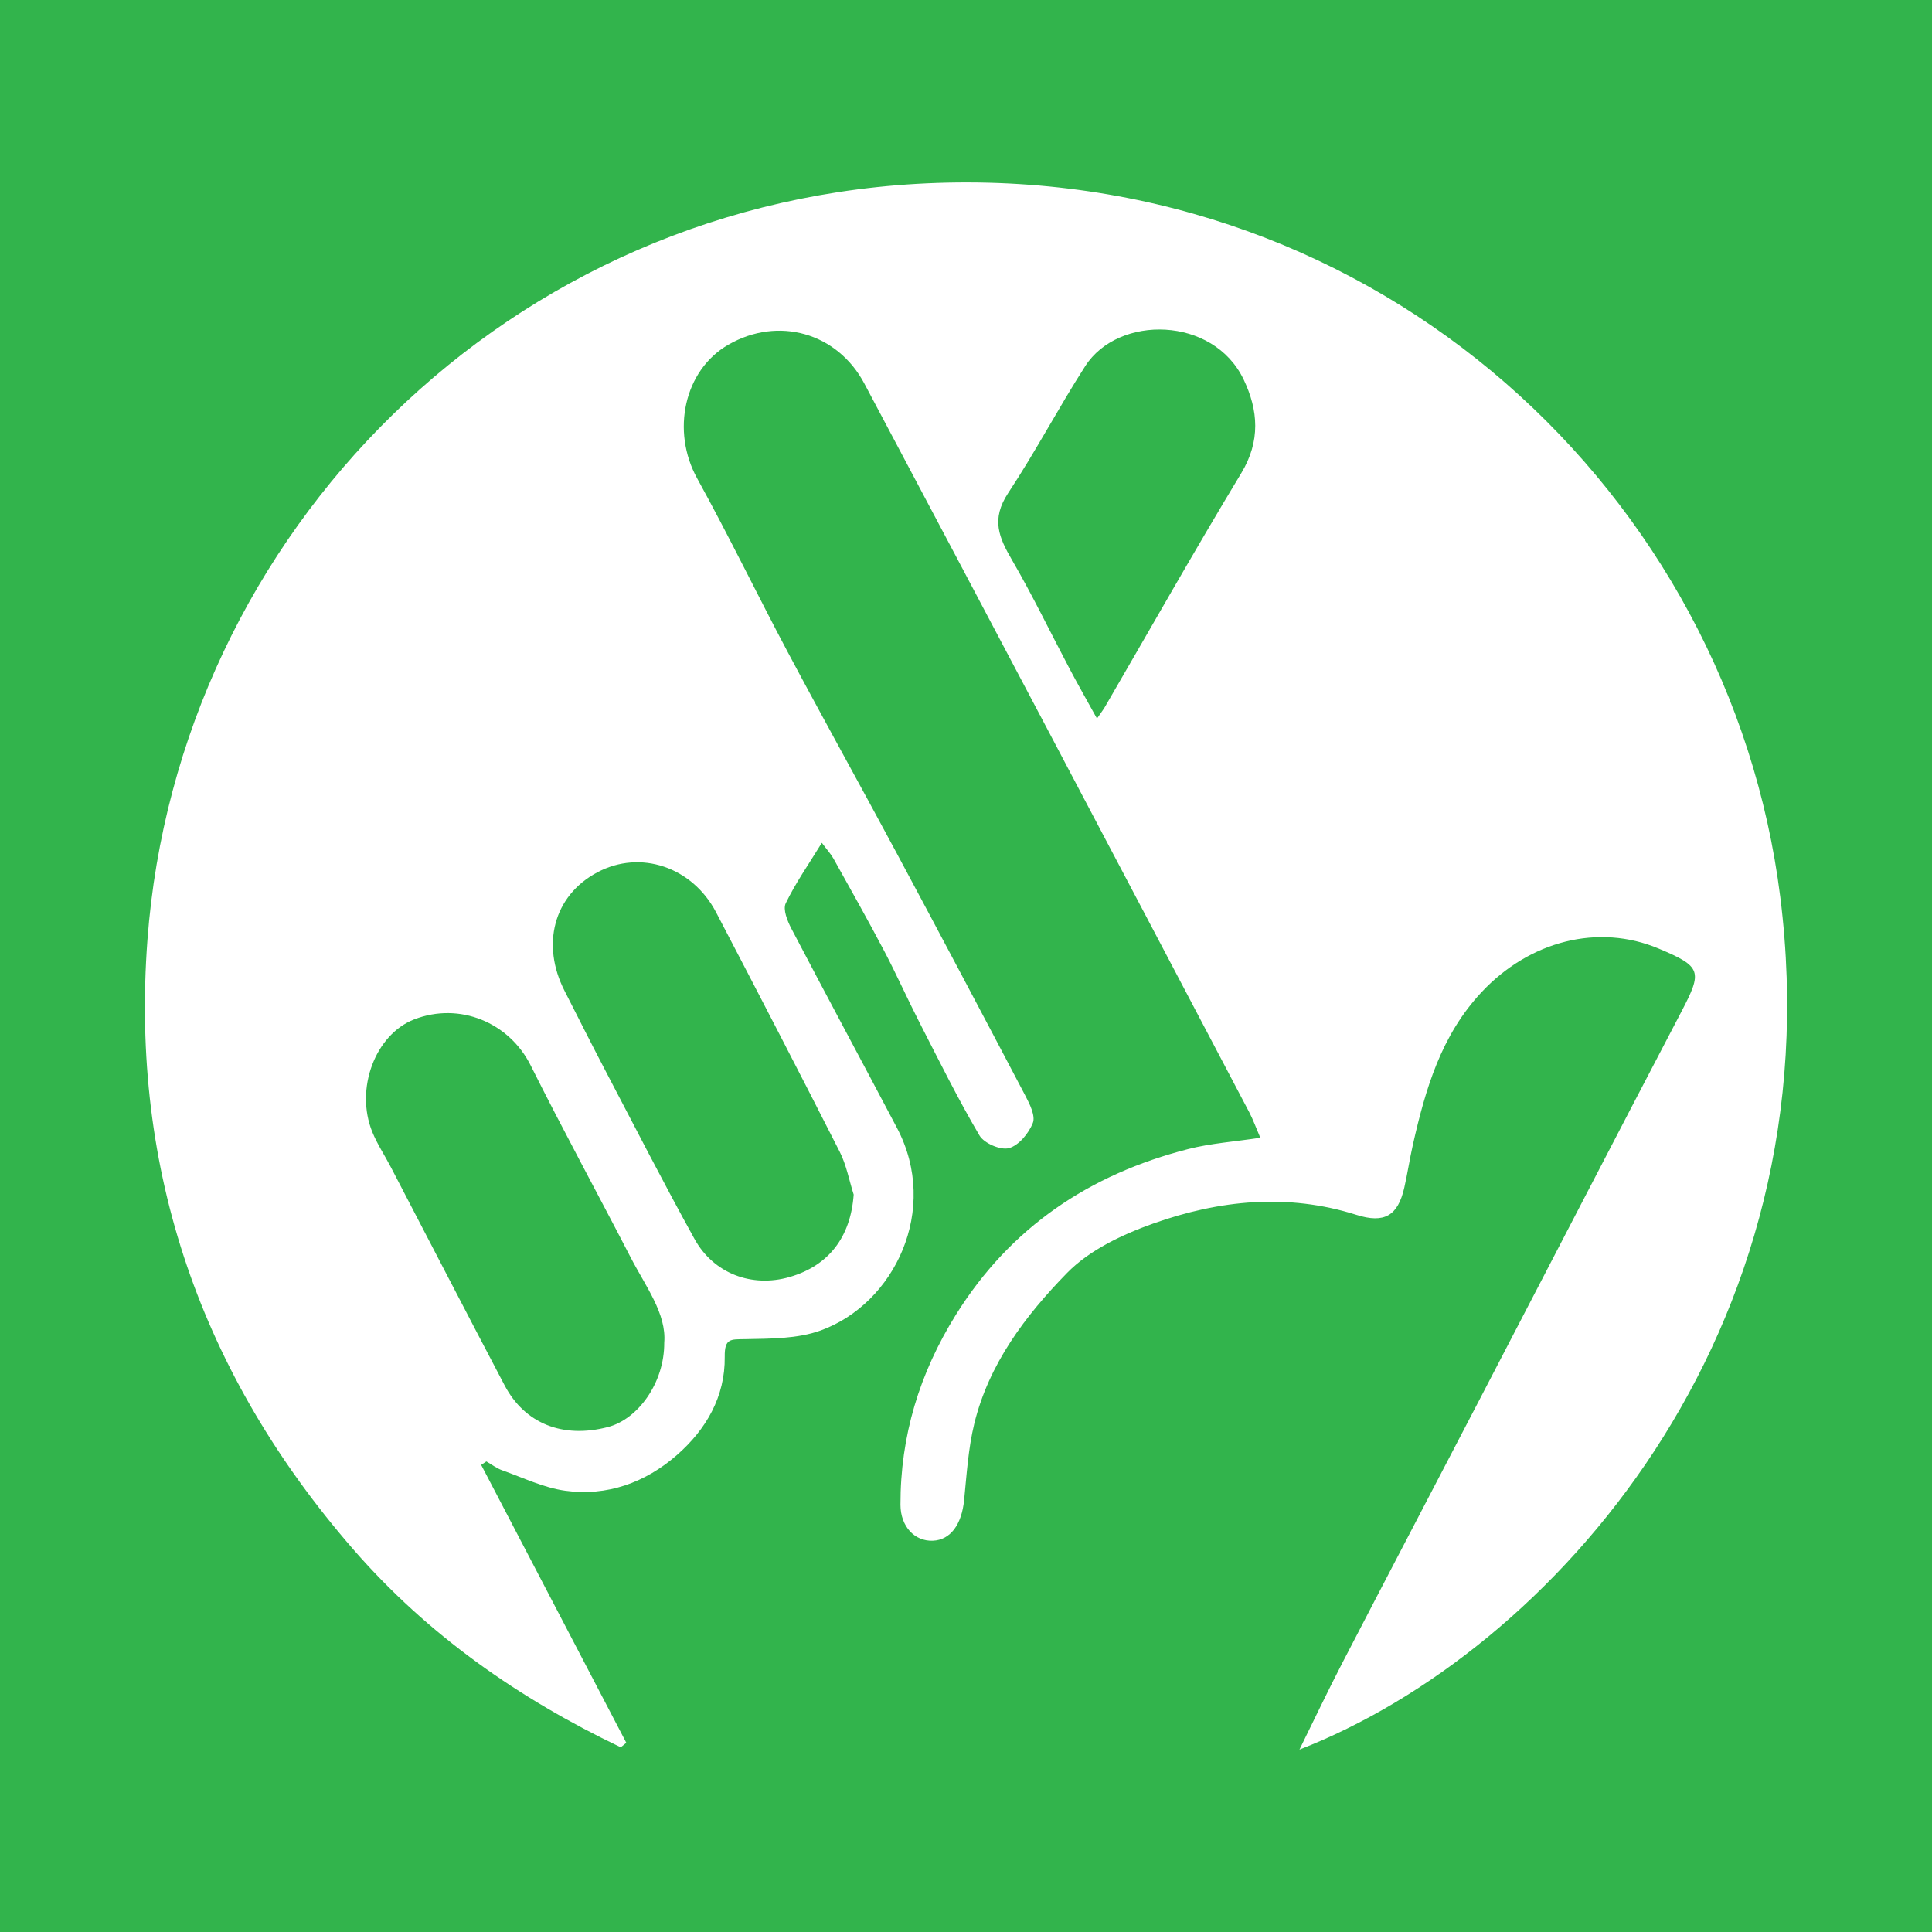 <?xml version="1.0" encoding="utf-8"?>
<!-- Generator: Adobe Illustrator 17.0.0, SVG Export Plug-In . SVG Version: 6.00 Build 0)  -->
<!DOCTYPE svg PUBLIC "-//W3C//DTD SVG 1.1//EN" "http://www.w3.org/Graphics/SVG/1.1/DTD/svg11.dtd">
<svg version="1.1" id="Layer_1" xmlns="http://www.w3.org/2000/svg" xmlns:xlink="http://www.w3.org/1999/xlink" x="0px" y="0px"
	 width="200px" height="200px" viewBox="0 0 200 200" enable-background="new 0 0 200 200" xml:space="preserve">
<rect fill="#32B44C" width="200" height="200"/>
<g>
	<path fill="#FFFFFF" d="M64.26,180.878c-10.532-5.028-19.979-11.626-27.684-20.484c-15.726-18.079-23.101-39.173-21.313-63.092
		c3.15-42.135,37.441-76.864,81.729-78.365c45.843-1.554,82.06,32.195,87.298,73.902c5.68,45.224-23.749,78.176-49.771,88.276
		c1.52-3.079,2.915-6.029,4.416-8.925c4.711-9.092,9.469-18.161,14.196-27.245c6.98-13.413,13.924-26.844,20.937-40.24
		c2.184-4.172,2.08-4.641-2.36-6.507c-6.235-2.621-13.356-0.811-18.341,4.513c-4.186,4.471-5.808,10.044-7.104,15.785
		c-0.333,1.475-0.556,2.975-0.891,4.449c-0.661,2.905-2.054,3.735-4.958,2.815c-7.129-2.258-14.192-1.529-21.031,0.9
		c-3.204,1.138-6.609,2.749-8.925,5.12c-4.3,4.401-8.098,9.413-9.604,15.613c-0.622,2.562-0.785,5.245-1.047,7.884
		c-0.253,2.542-1.413,4.146-3.244,4.217c-1.89,0.073-3.34-1.483-3.346-3.721c-0.018-7.114,1.972-13.629,5.736-19.668
		c5.653-9.069,13.845-14.543,24.051-17.156c2.331-0.597,4.772-0.76,7.463-1.169c-0.473-1.101-0.754-1.896-1.142-2.635
		c-6.974-13.256-13.953-26.509-20.948-39.753C102.09,63.49,95.796,51.59,89.476,39.704c-2.803-5.271-8.91-6.988-14.073-4.022
		c-4.598,2.641-5.93,8.956-3.232,13.844c3.276,5.933,6.221,12.046,9.405,18.031c3.682,6.92,7.499,13.769,11.204,20.678
		c4.496,8.384,8.95,16.791,13.375,25.213c0.453,0.863,1.051,2.075,0.763,2.801c-0.423,1.069-1.452,2.325-2.469,2.604
		c-0.866,0.238-2.577-0.498-3.054-1.309c-2.228-3.786-4.18-7.735-6.185-11.649c-1.269-2.477-2.401-5.026-3.697-7.488
		c-1.688-3.205-3.469-6.361-5.232-9.526c-0.265-0.476-0.648-0.886-1.204-1.633c-1.373,2.237-2.729,4.167-3.738,6.263
		c-0.307,0.638,0.17,1.826,0.58,2.609c3.611,6.901,7.308,13.757,10.939,20.647c4.456,8.456-0.275,18.207-7.901,20.964
		c-2.412,0.872-5.208,0.844-7.834,0.898c-1.472,0.031-2.125-0.116-2.099,1.826c0.054,4.121-1.932,7.54-4.969,10.186
		c-3.265,2.844-7.21,4.277-11.548,3.678c-2.227-0.308-4.359-1.35-6.514-2.113c-0.583-0.207-1.098-0.608-1.644-0.92
		c-0.179,0.119-0.359,0.237-0.538,0.356c5.008,9.59,10.017,19.181,15.025,28.771C64.642,180.567,64.451,180.723,64.26,180.878z
		 M68.762,139.004c0.253-2.997-1.916-5.813-3.475-8.832c-3.43-6.641-7.013-13.204-10.356-19.888
		c-2.215-4.429-7.346-6.588-12.059-4.755c-4.021,1.563-6.147,7.187-4.332,11.651c0.513,1.262,1.283,2.417,1.916,3.631
		c3.926,7.533,7.825,15.08,11.779,22.598c2.091,3.976,6.033,5.528,10.689,4.32C66.044,146.92,68.784,143.152,68.762,139.004z
		 M88.373,123.666c-0.473-1.486-0.753-3.071-1.45-4.443c-4.207-8.285-8.485-16.534-12.789-24.77
		c-2.467-4.722-7.856-6.522-12.301-4.147c-4.575,2.444-5.804,7.529-3.398,12.251c1.395,2.738,2.774,5.485,4.2,8.207
		c3.064,5.846,6.069,11.725,9.263,17.499c1.992,3.6,5.956,5.049,9.82,3.939C85.812,131.026,88.059,128.041,88.373,123.666z
		 M113.558,74.383c0.431-0.626,0.643-0.893,0.813-1.186c4.695-8.079,9.29-16.219,14.124-24.215c2.009-3.324,1.766-6.516,0.244-9.699
		c-3.142-6.571-12.975-6.714-16.397-1.381c-2.763,4.306-5.15,8.864-7.967,13.12c-1.816,2.744-0.96,4.634,0.41,6.99
		c2.133,3.671,3.976,7.51,5.963,11.266C111.611,70.911,112.527,72.515,113.558,74.383z"/>
</g>
</svg>
